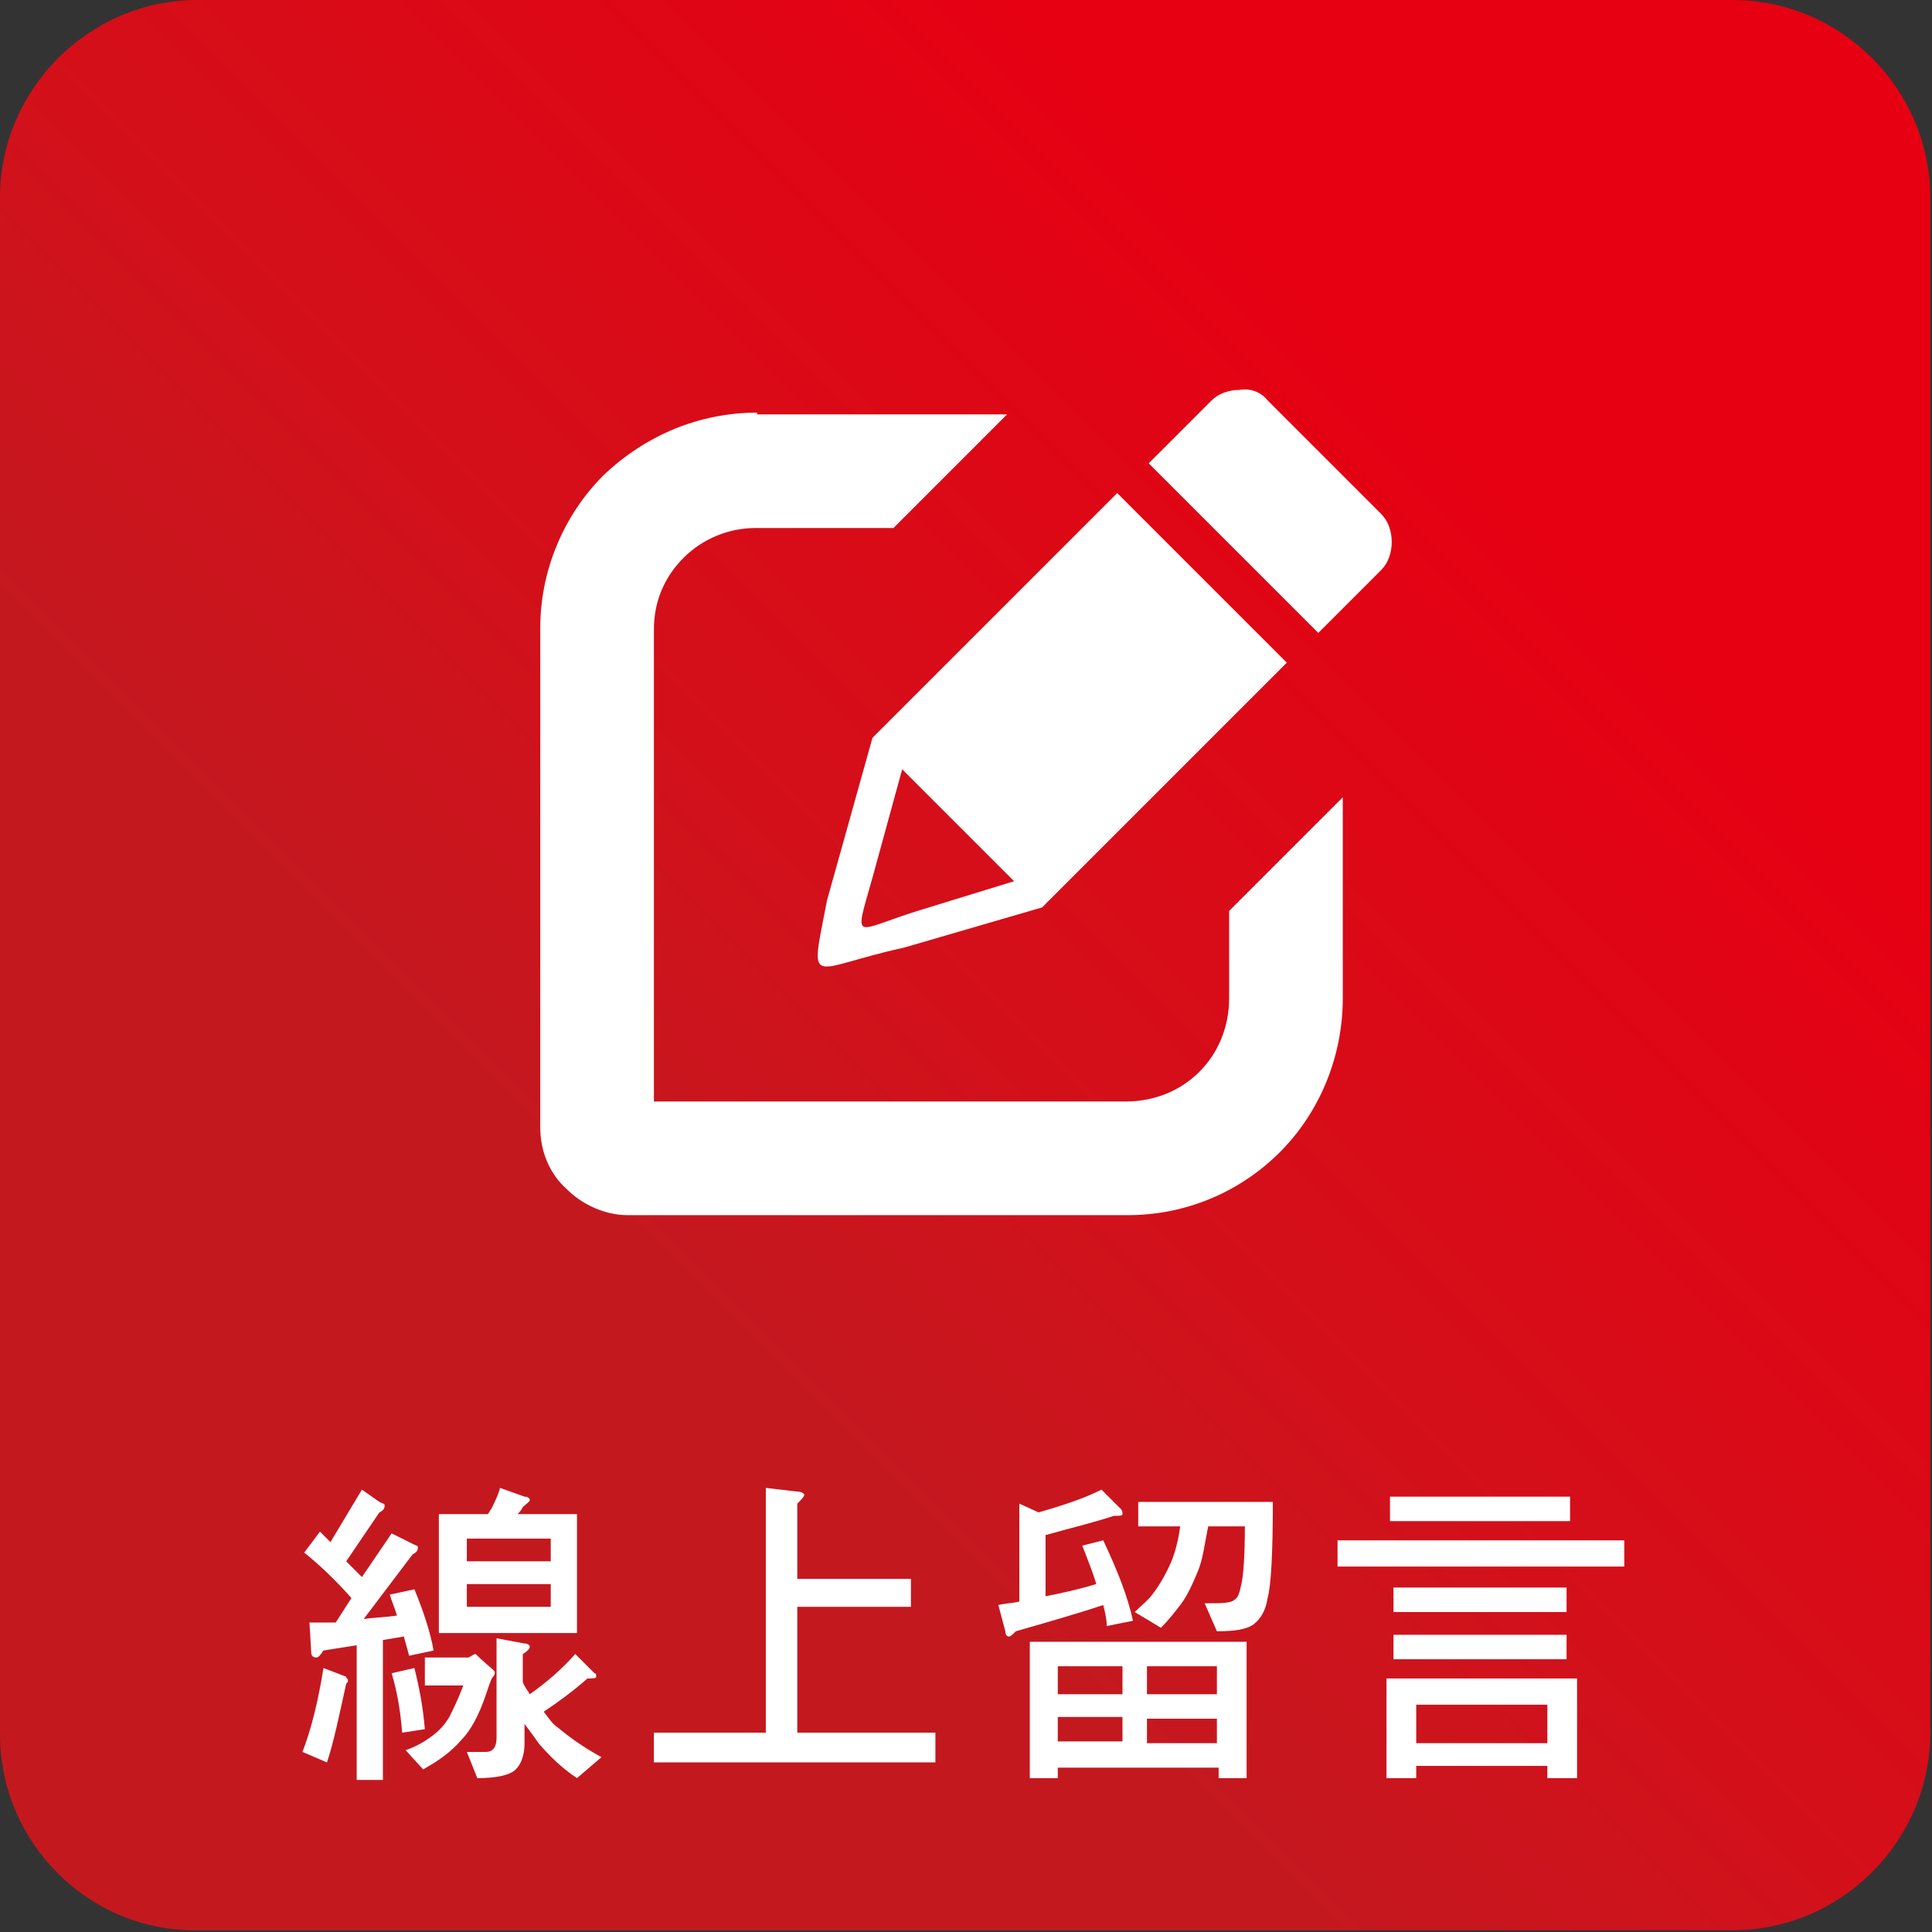 <?xml version="1.0" encoding="utf-8"?>
<!-- Generator: Adobe Illustrator 16.0.3, SVG Export Plug-In . SVG Version: 6.00 Build 0)  -->
<!DOCTYPE svg PUBLIC "-//W3C//DTD SVG 1.1//EN" "http://www.w3.org/Graphics/SVG/1.1/DTD/svg11.dtd">
<svg version="1.1" id="圖層_1" xmlns="http://www.w3.org/2000/svg" xmlns:xlink="http://www.w3.org/1999/xlink" x="0px" y="0px"
	 width="110.5px" height="110.5px" viewBox="0 0 110.5 110.5" enable-background="new 0 0 110.5 110.5" xml:space="preserve">
<rect x="0" y="0" width="110.5" height="110.5" fill="#333333" stroke="none"/>
<linearGradient id="SVGID_1_" gradientUnits="userSpaceOnUse" x1="4.421" y1="106.084" x2="106.084" y2="4.421">
	<stop  offset="0" style="stop-color:#C4181F"/>
	<stop  offset="0.33" style="stop-color:#C4181F"/>
	<stop  offset="0.49" style="stop-color:#D3101A"/>
	<stop  offset="0.79" style="stop-color:#E60012"/>
	<stop  offset="1" style="stop-color:#E60012"/>
</linearGradient>
<path fill-rule="evenodd" clip-rule="evenodd" fill="url(#SVGID_1_)" d="M11.3,0h87.8c6.2,0,11.3,5.1,11.3,11.3v87.8
	c0,6.2-5.1,11.3-11.3,11.3H11.3C5.1,110.5,0,105.4,0,99.2V11.3C0,5.1,5.1,0,11.3,0z"/>
<path fill-rule="evenodd" clip-rule="evenodd" fill="#FFFFFF" d="M20.7,85.2l-1.8,3c-0.2-0.2-0.4-0.4-0.6-0.6l-0.9,1.2
	c1,0.8,1.9,1.7,2.7,2.6l-0.9,1.4c-0.5,0-1,0-1.5,0l0.1,1.7c0,0.2,0.1,0.3,0.3,0.3c0.1,0,0.2-0.1,0.4-0.4l1.9-0.3v7.7h1.5v-8l1.2-0.2
	c0.1,0.4,0.2,0.7,0.3,1.1l1.4-0.3c-0.2-1.1-0.6-2.3-1.1-3.5l-1.4,0.3c0.1,0.4,0.3,0.8,0.4,1.2c-0.6,0.1-1.2,0.1-1.9,0.2l2.8-3.7
	c0.2-0.1,0.3-0.2,0.3-0.4c0-0.1-0.1-0.1-0.3-0.2l-1.2-0.6l-1.7,2.5c-0.3-0.3-0.6-0.6-0.9-0.9l1.9-2.8c0.2-0.1,0.3-0.2,0.3-0.4
	c0-0.1-0.1-0.1-0.3-0.2L20.7,85.2L20.7,85.2z M18.5,95.4c-0.3,1.9-0.7,3.5-1.2,4.8l1.4,0.6c0.4-1.2,0.7-2.7,1.1-4.5
	c0.1-0.1,0.1-0.1,0.1-0.2c0-0.1-0.1-0.1-0.1-0.2L18.5,95.4L18.5,95.4z M23.7,95.4l-1.3,0.3c0.3,1,0.5,2.1,0.6,3.4l1.3-0.2
	C24.2,97.7,24,96.6,23.7,95.4L23.7,95.4z M28.6,85.1c-0.1,0.4-0.3,0.8-0.5,1.2c-0.1,0.1-0.1,0.2-0.2,0.3h-2.8v6.8h7.9v-6.8h-3.4
	c0.1-0.1,0.2-0.2,0.3-0.4c0.2-0.2,0.4-0.3,0.4-0.4s-0.1-0.2-0.3-0.2L28.6,85.1L28.6,85.1z M31.5,91.9h-4.8v-1.3h4.8V91.9L31.5,91.9z
	 M26.7,89.3V88h4.8v1.3H26.7L26.7,89.3z M28.4,93.7v5.7c0,0.5-0.2,0.8-0.6,0.8h-1.1l0.6,1.5c1.2,0,1.9-0.2,2.2-0.5
	c0.3-0.3,0.5-0.8,0.5-1.5v-1.1c0.3,0.4,0.6,0.8,0.8,1.1c0.6,0.7,1.3,1.4,2.2,2l1.4-1.2c-1.1-0.6-1.9-1.2-2.5-1.7
	c-0.3-0.2-0.5-0.5-0.8-0.9c0.9-0.6,1.7-1.2,2.5-1.9c0.3,0,0.5,0,0.5-0.1c0-0.1,0-0.2-0.1-0.2l-1.1-1.1c-0.7,0.8-1.6,1.6-2.6,2.3
	c-0.1-0.2-0.3-0.4-0.4-0.7v-1.6c0.2-0.1,0.4-0.3,0.4-0.4s-0.1-0.2-0.3-0.2L28.4,93.7L28.4,93.7z M24.3,95v1.4h2.2
	c-0.3,0.8-0.6,1.4-0.8,1.8c-0.3,0.5-0.6,0.8-1,1.1c-0.4,0.3-0.9,0.6-1.5,0.8l1,1.1c0.9-0.5,1.6-1,2.2-1.7c0.5-0.5,1-1.4,1.4-2.6
	c0.2-0.6,0.3-0.9,0.4-1c0,0,0.1-0.1,0.1-0.2c0-0.1,0-0.1-0.1-0.2c-0.7-0.6-1-0.9-1-0.9c-0.1,0-0.2,0.1-0.4,0.2H24.3z"/>
<path fill-rule="evenodd" clip-rule="evenodd" fill="#FFFFFF" d="M43.8,85.1v14h-6.4v1.7h16.1v-1.7h-7.9v-7.2h6.5v-1.6h-6.5V86
	c0.2-0.2,0.4-0.4,0.4-0.5c0-0.1-0.2-0.2-0.5-0.2L43.8,85.1z"/>
<path fill-rule="evenodd" clip-rule="evenodd" fill="#FFFFFF" d="M63,85.2c-1,0.5-2.2,0.9-3.6,1.3L58.3,86v5.6
	c-0.4,0.1-0.8,0.1-1.2,0.2l0.4,1.5c0,0.2,0.1,0.3,0.2,0.3c0.1,0,0.2-0.1,0.4-0.3c2.1-0.6,3.8-1.1,5-1.5c0.1,0.4,0.2,0.8,0.2,1.2
	l1.5-0.3c-0.3-1.4-0.9-2.9-1.7-4.6l-1.2,0.3c0.3,0.8,0.6,1.5,0.8,2.2c-1,0.3-1.9,0.5-2.9,0.7v-3.5c1.4-0.4,2.7-0.7,3.9-1.1
	c0.3,0,0.5,0,0.5-0.1s0-0.2-0.1-0.3L63,85.2L63,85.2z M65.1,85.9v1.4h2.4c-0.1,0.8-0.3,1.5-0.5,2c-0.3,0.7-0.7,1.4-1.1,1.9
	c-0.2,0.3-0.6,0.6-1,1l1.5,0.9c0.4-0.4,0.8-0.9,1.1-1.3c0.4-0.5,0.7-1.2,1-1.9c0.3-0.7,0.4-1.6,0.6-2.6h2.1c0,1.8-0.1,2.9-0.2,3.3
	c-0.1,0.5-0.2,0.8-0.4,0.9c-0.2,0.2-0.8,0.2-1.7,0.2l0.7,1.6c1,0,1.7-0.1,2.1-0.4c0.4-0.3,0.7-0.8,0.8-1.5c0.2-0.7,0.3-2.6,0.3-5.5
	H65.1L65.1,85.9z M58.9,93.9v7.8h1.6v-0.6h9.2v0.6h1.6v-7.8H58.9L58.9,93.9z M60.5,99.6v-1.4h3.7v1.4H60.5L60.5,99.6z M65.6,98.3h4
	v1.4h-4V98.3L65.6,98.3z M60.5,96.9v-1.6h3.7v1.6H60.5L60.5,96.9z M65.6,95.3h4v1.6h-4V95.3z"/>
<path fill-rule="evenodd" clip-rule="evenodd" fill="#FFFFFF" d="M79.5,85.6V87h10.3v-1.4H79.5L79.5,85.6z M76.5,88.1v1.5h16.4v-1.5
	H76.5L76.5,88.1z M79.7,90.8v1.4h9.9v-1.4H79.7L79.7,90.8z M79.7,93.5v1.4h9.9v-1.4H79.7L79.7,93.5z M79.3,96v5.7H81v-0.7h7.5v0.7
	h1.7V96H79.3L79.3,96z M81,99.7v-2.2h7.5v2.2H81z"/>
<g>
	<path fill-rule="evenodd" clip-rule="evenodd" fill="#FFFFFF" d="M72.5,22.9l6.5,6.5c0.4,0.4,0.6,1,0.6,1.6s-0.2,1.2-0.6,1.6
		l-3.6,3.6l-9.7-9.7l3.6-3.6c0.4-0.4,1-0.6,1.6-0.6C71.5,22.2,72.1,22.4,72.5,22.9L72.5,22.9L72.5,22.9z M43.3,23.6L43.3,23.6
		c-3.3,0-6.4,1.3-8.8,3.6l0,0c-2.3,2.3-3.6,5.5-3.6,8.7v28.6c0,1.3,0.5,2.6,1.5,3.5l0,0c0.9,0.9,2.2,1.5,3.5,1.5h28.6
		c3.3,0,6.4-1.3,8.7-3.6v0c2.3-2.3,3.6-5.5,3.6-8.8V45.6l-6.5,6.5v5c0,0,0,0,0,0c0,1.6-0.6,3.1-1.7,4.2l0,0C67.5,62.4,66,63,64.4,63
		c0,0,0,0,0,0h-27V36c0,0,0,0,0,0c0-1.6,0.6-3,1.7-4.1l0,0c1.1-1.1,2.6-1.7,4.1-1.7c0,0,0,0,0,0h7.9l6.5-6.5H43.3L43.3,23.6z
		 M59.6,51.9L59.6,51.9L59.6,51.9l14-14l-9.7-9.7l-14,14l0,0l0,0l-2.6,9.3c-1,5.2-1.1,3.9,4.4,2.7L59.6,51.9L59.6,51.9z M51.6,44
		l6.4,6.4l-5.2,1.6c-4,1.2-4,2.1-2.9-1.8L51.6,44L51.6,44z"/>
</g>
</svg>
